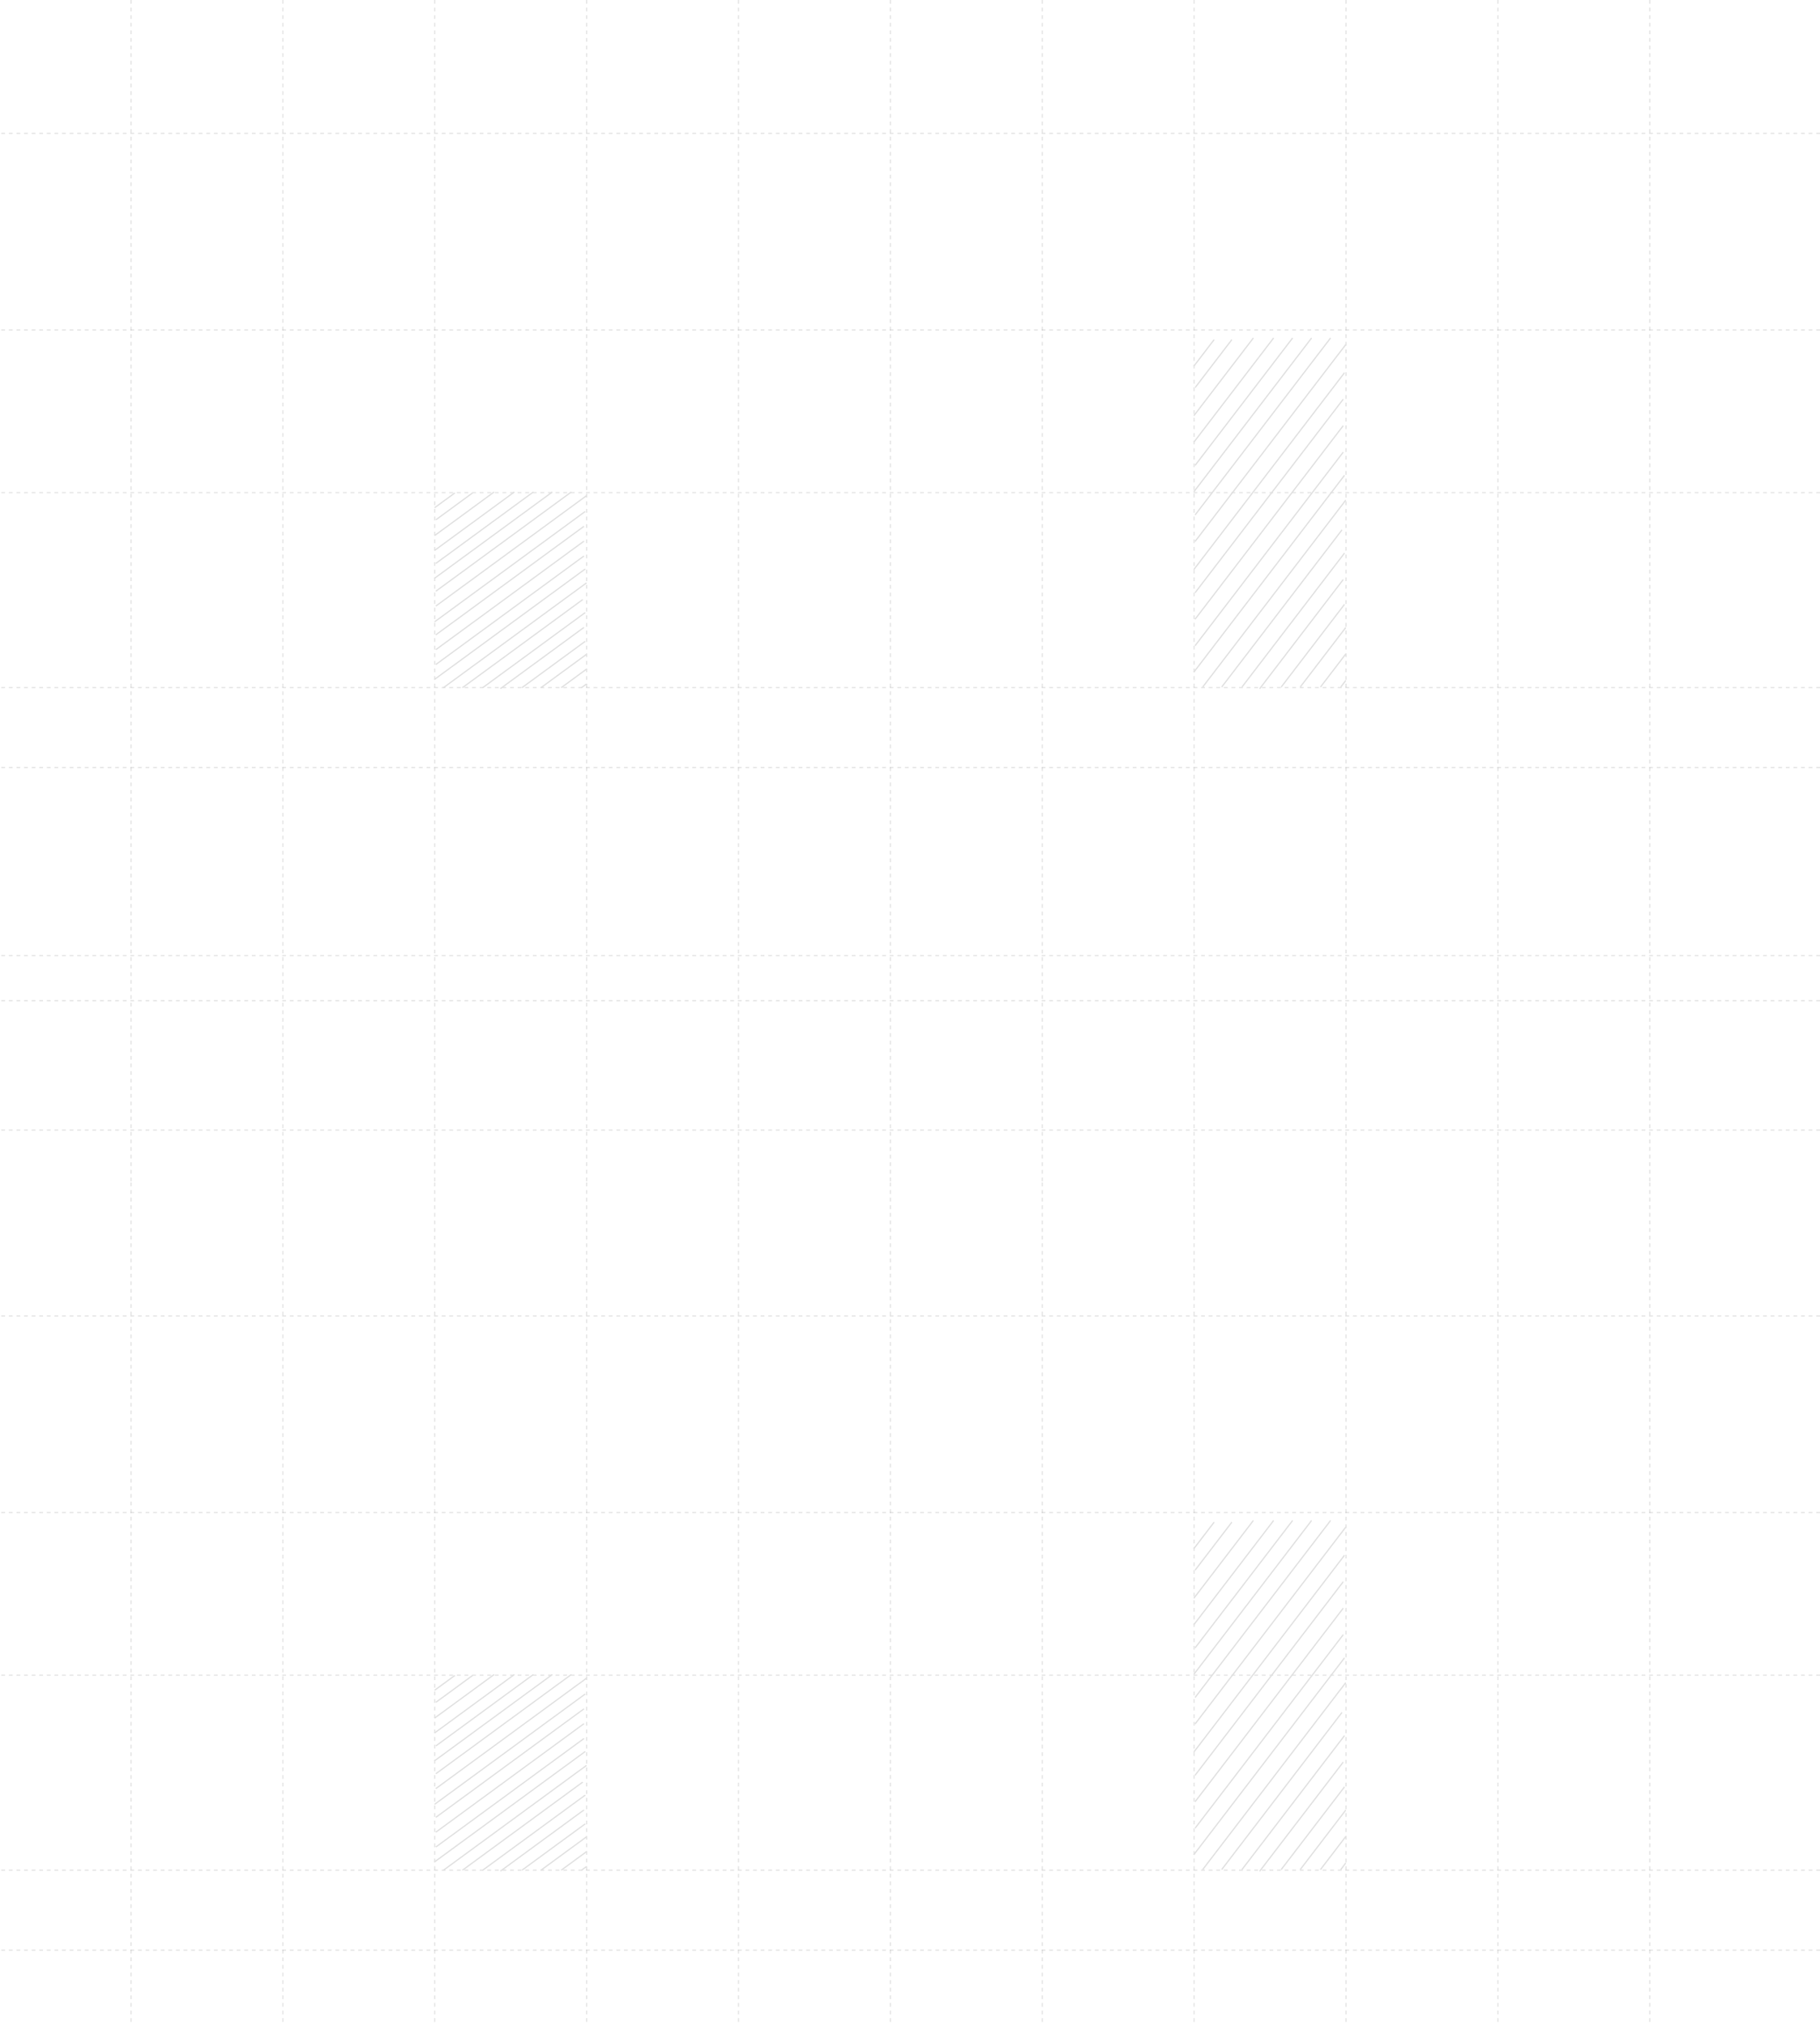 <svg width="1438" height="1600" viewBox="0 0 1438 1600" fill="none" xmlns="http://www.w3.org/2000/svg">
<g opacity="0.6">
<line x1="103.5" y1="2.18557e-08" x2="103.5" y2="934" stroke="#28282A" stroke-opacity="0.2" stroke-dasharray="3 3"/>
<line x1="223.5" y1="2.18557e-08" x2="223.5" y2="934" stroke="#28282A" stroke-opacity="0.2" stroke-dasharray="3 3"/>
<line x1="1438" y1="543.117" x2="-2" y2="543.117" stroke="#28282A" stroke-opacity="0.2" stroke-dasharray="3 3"/>
<line x1="1438" y1="606.273" x2="-2" y2="606.273" stroke="#28282A" stroke-opacity="0.2" stroke-dasharray="3 3"/>
<line x1="1438" y1="754.805" x2="-2" y2="754.805" stroke="#28282A" stroke-opacity="0.2" stroke-dasharray="3 3"/>
<line x1="1438" y1="790.367" x2="-2" y2="790.367" stroke="#28282A" stroke-opacity="0.2" stroke-dasharray="3 3"/>
<line x1="1438" y1="892.523" x2="-2" y2="892.523" stroke="#28282A" stroke-opacity="0.2" stroke-dasharray="3 3"/>
<line x1="1438" y1="389.117" x2="-2" y2="389.117" stroke="#28282A" stroke-opacity="0.2" stroke-dasharray="3 3"/>
<line x1="1438" y1="105.383" x2="-2" y2="105.383" stroke="#28282A" stroke-opacity="0.2" stroke-dasharray="3 3"/>
<line x1="1438" y1="260.641" x2="-2" y2="260.641" stroke="#28282A" stroke-opacity="0.2" stroke-dasharray="3 3"/>
<line x1="343.5" y1="2.18557e-08" x2="343.5" y2="934" stroke="#28282A" stroke-opacity="0.2" stroke-dasharray="3 3"/>
<line x1="463.5" y1="2.18557e-08" x2="463.5" y2="934" stroke="#28282A" stroke-opacity="0.2" stroke-dasharray="3 3"/>
<line x1="583.5" y1="2.18557e-08" x2="583.5" y2="934" stroke="#28282A" stroke-opacity="0.2" stroke-dasharray="3 3"/>
<line x1="703.5" y1="2.18557e-08" x2="703.5" y2="934" stroke="#28282A" stroke-opacity="0.2" stroke-dasharray="3 3"/>
<line x1="823.5" y1="2.18557e-08" x2="823.5" y2="934" stroke="#28282A" stroke-opacity="0.2" stroke-dasharray="3 3"/>
<line x1="943.5" y1="2.18557e-08" x2="943.5" y2="934" stroke="#28282A" stroke-opacity="0.2" stroke-dasharray="3 3"/>
<line x1="1063.5" y1="2.18557e-08" x2="1063.5" y2="934" stroke="#28282A" stroke-opacity="0.2" stroke-dasharray="3 3"/>
<line x1="1183.5" y1="2.18557e-08" x2="1183.5" y2="934" stroke="#28282A" stroke-opacity="0.2" stroke-dasharray="3 3"/>
<line x1="1303.5" y1="2.18557e-08" x2="1303.5" y2="934" stroke="#28282A" stroke-opacity="0.2" stroke-dasharray="3 3"/>
<line y1="-0.5" x2="19.834" y2="-0.5" transform="matrix(-0.807 0.591 -0.807 -0.591 359 389.023)" stroke="#C9C9C9"/>
<line y1="-0.5" x2="35.95" y2="-0.5" transform="matrix(-0.807 0.591 -0.807 -0.591 373 389.023)" stroke="#C9C9C9"/>
<line y1="-0.5" x2="58.264" y2="-0.5" transform="matrix(-0.807 0.591 -0.807 -0.591 390 388.289)" stroke="#C9C9C9"/>
<line y1="-0.5" x2="78.098" y2="-0.5" transform="matrix(-0.807 0.591 -0.807 -0.591 406 388.289)" stroke="#C9C9C9"/>
<line y1="-0.5" x2="95.453" y2="-0.5" transform="matrix(-0.807 0.591 -0.807 -0.591 421 388.289)" stroke="#C9C9C9"/>
<line y1="-0.5" x2="115.288" y2="-0.5" transform="matrix(-0.807 0.591 -0.807 -0.591 436 388.289)" stroke="#C9C9C9"/>
<line y1="-0.5" x2="132.643" y2="-0.5" transform="matrix(-0.807 0.591 -0.807 -0.591 451 388.289)" stroke="#C9C9C9"/>
<line y1="-0.5" x2="147.519" y2="-0.5" transform="matrix(-0.807 0.591 -0.807 -0.591 463 391.219)" stroke="#C9C9C9"/>
<line y1="-0.5" x2="147.519" y2="-0.5" transform="matrix(-0.807 0.591 -0.807 -0.591 462 403.672)" stroke="#C9C9C9"/>
<line y1="-0.5" x2="145.039" y2="-0.5" transform="matrix(-0.807 0.591 -0.807 -0.591 461 415.398)" stroke="#C9C9C9"/>
<line y1="-0.5" x2="145.039" y2="-0.5" transform="matrix(-0.807 0.591 -0.807 -0.591 461 427.117)" stroke="#C9C9C9"/>
<line y1="-0.5" x2="145.039" y2="-0.5" transform="matrix(-0.807 0.591 -0.807 -0.591 461 438.844)" stroke="#C9C9C9"/>
<line y1="-0.5" x2="147.519" y2="-0.5" transform="matrix(-0.807 0.591 -0.807 -0.591 462 449.102)" stroke="#C9C9C9"/>
<line y1="-0.5" x2="140.081" y2="-0.5" transform="matrix(-0.807 0.591 -0.807 -0.591 463 460.086)" stroke="#C9C9C9"/>
<line y1="-0.5" x2="117.767" y2="-0.5" transform="matrix(-0.807 0.591 -0.807 -0.591 460 473.273)" stroke="#C9C9C9"/>
<line y1="-0.5" x2="100.412" y2="-0.5" transform="matrix(-0.807 0.591 -0.807 -0.591 462 483.531)" stroke="#C9C9C9"/>
<line y1="-0.5" x2="81.817" y2="-0.5" transform="matrix(-0.807 0.591 -0.807 -0.591 461 495.25)" stroke="#C9C9C9"/>
<line y1="-0.5" x2="61.983" y2="-0.5" transform="matrix(-0.807 0.591 -0.807 -0.591 462 506.242)" stroke="#C9C9C9"/>
<line y1="-0.5" x2="44.627" y2="-0.5" transform="matrix(-0.807 0.591 -0.807 -0.591 463 516.5)" stroke="#C9C9C9"/>
<line y1="-0.5" x2="24.793" y2="-0.5" transform="matrix(-0.807 0.591 -0.807 -0.591 463 528.219)" stroke="#C9C9C9"/>
<line y1="-0.5" x2="4.959" y2="-0.5" transform="matrix(-0.807 0.591 -0.807 -0.591 463 539.945)" stroke="#C9C9C9"/>
<line y1="-0.5" x2="26.329" y2="-0.5" transform="matrix(-0.608 0.794 -0.608 -0.794 959 267.859)" stroke="#C9C9C9"/>
<line y1="-0.5" x2="47.721" y2="-0.5" transform="matrix(-0.608 0.794 -0.608 -0.794 973 267.859)" stroke="#C9C9C9"/>
<line y1="-0.5" x2="77.341" y2="-0.5" transform="matrix(-0.608 0.794 -0.608 -0.794 990 266.555)" stroke="#C9C9C9"/>
<line y1="-0.5" x2="103.67" y2="-0.5" transform="matrix(-0.608 0.794 -0.608 -0.794 1006 266.555)" stroke="#C9C9C9"/>
<line y1="-0.5" x2="126.708" y2="-0.5" transform="matrix(-0.608 0.794 -0.608 -0.794 1021 266.555)" stroke="#C9C9C9"/>
<line y1="-0.5" x2="153.036" y2="-0.5" transform="matrix(-0.608 0.794 -0.608 -0.794 1036 266.555)" stroke="#C9C9C9"/>
<line y1="-0.5" x2="176.074" y2="-0.5" transform="matrix(-0.608 0.794 -0.608 -0.794 1051 266.555)" stroke="#C9C9C9"/>
<line y1="-0.5" x2="195.821" y2="-0.5" transform="matrix(-0.608 0.794 -0.608 -0.794 1063 271.781)" stroke="#C9C9C9"/>
<line y1="-0.5" x2="195.821" y2="-0.5" transform="matrix(-0.608 0.794 -0.608 -0.794 1062 294)" stroke="#C9C9C9"/>
<line y1="-0.5" x2="192.53" y2="-0.5" transform="matrix(-0.608 0.794 -0.608 -0.794 1061 314.906)" stroke="#C9C9C9"/>
<line y1="-0.5" x2="192.53" y2="-0.5" transform="matrix(-0.608 0.794 -0.608 -0.794 1061 335.812)" stroke="#C9C9C9"/>
<line y1="-0.5" x2="192.53" y2="-0.5" transform="matrix(-0.608 0.794 -0.608 -0.794 1061 356.727)" stroke="#C9C9C9"/>
<line y1="-0.5" x2="195.821" y2="-0.5" transform="matrix(-0.608 0.794 -0.608 -0.794 1062 375.023)" stroke="#C9C9C9"/>
<line y1="-0.5" x2="185.948" y2="-0.5" transform="matrix(-0.608 0.794 -0.608 -0.794 1063 394.625)" stroke="#C9C9C9"/>
<line y1="-0.5" x2="156.328" y2="-0.5" transform="matrix(-0.608 0.794 -0.608 -0.794 1060 418.148)" stroke="#C9C9C9"/>
<line y1="-0.5" x2="133.29" y2="-0.5" transform="matrix(-0.608 0.794 -0.608 -0.794 1062 436.445)" stroke="#C9C9C9"/>
<line y1="-0.5" x2="108.607" y2="-0.5" transform="matrix(-0.608 0.794 -0.608 -0.794 1061 457.352)" stroke="#C9C9C9"/>
<line y1="-0.5" x2="82.278" y2="-0.5" transform="matrix(-0.608 0.794 -0.608 -0.794 1062 476.953)" stroke="#C9C9C9"/>
<line y1="-0.5" x2="59.24" y2="-0.5" transform="matrix(-0.608 0.794 -0.608 -0.794 1063 495.25)" stroke="#C9C9C9"/>
<line y1="-0.5" x2="32.911" y2="-0.5" transform="matrix(-0.608 0.794 -0.608 -0.794 1063 516.164)" stroke="#C9C9C9"/>
<line y1="-0.5" x2="6.582" y2="-0.5" transform="matrix(-0.608 0.794 -0.608 -0.794 1063 537.07)" stroke="#C9C9C9"/>
</g>
<g opacity="0.6">
<line x1="103.5" y1="934" x2="103.5" y2="1868" stroke="#28282A" stroke-opacity="0.2" stroke-dasharray="3 3"/>
<line x1="223.5" y1="934" x2="223.5" y2="1868" stroke="#28282A" stroke-opacity="0.2" stroke-dasharray="3 3"/>
<line x1="1438" y1="1477.12" x2="-2" y2="1477.12" stroke="#28282A" stroke-opacity="0.2" stroke-dasharray="3 3"/>
<line x1="1438" y1="1540.27" x2="-2" y2="1540.27" stroke="#28282A" stroke-opacity="0.2" stroke-dasharray="3 3"/>
<line x1="1438" y1="1323.12" x2="-2" y2="1323.12" stroke="#28282A" stroke-opacity="0.2" stroke-dasharray="3 3"/>
<line x1="1438" y1="1039.38" x2="-2" y2="1039.38" stroke="#28282A" stroke-opacity="0.2" stroke-dasharray="3 3"/>
<line x1="1438" y1="1194.64" x2="-2" y2="1194.64" stroke="#28282A" stroke-opacity="0.2" stroke-dasharray="3 3"/>
<line x1="343.5" y1="934" x2="343.5" y2="1868" stroke="#28282A" stroke-opacity="0.2" stroke-dasharray="3 3"/>
<line x1="463.5" y1="934" x2="463.5" y2="1868" stroke="#28282A" stroke-opacity="0.2" stroke-dasharray="3 3"/>
<line x1="583.5" y1="934" x2="583.5" y2="1868" stroke="#28282A" stroke-opacity="0.2" stroke-dasharray="3 3"/>
<line x1="703.5" y1="934" x2="703.5" y2="1868" stroke="#28282A" stroke-opacity="0.2" stroke-dasharray="3 3"/>
<line x1="823.5" y1="934" x2="823.5" y2="1868" stroke="#28282A" stroke-opacity="0.2" stroke-dasharray="3 3"/>
<line x1="943.5" y1="934" x2="943.5" y2="1868" stroke="#28282A" stroke-opacity="0.2" stroke-dasharray="3 3"/>
<line x1="1063.5" y1="934" x2="1063.5" y2="1868" stroke="#28282A" stroke-opacity="0.2" stroke-dasharray="3 3"/>
<line x1="1183.5" y1="934" x2="1183.5" y2="1868" stroke="#28282A" stroke-opacity="0.2" stroke-dasharray="3 3"/>
<line x1="1303.5" y1="934" x2="1303.5" y2="1868" stroke="#28282A" stroke-opacity="0.2" stroke-dasharray="3 3"/>
<line y1="-0.5" x2="19.834" y2="-0.5" transform="matrix(-0.807 0.591 -0.807 -0.591 359 1323.02)" stroke="#C9C9C9"/>
<line y1="-0.5" x2="35.95" y2="-0.5" transform="matrix(-0.807 0.591 -0.807 -0.591 373 1323.02)" stroke="#C9C9C9"/>
<line y1="-0.5" x2="58.264" y2="-0.5" transform="matrix(-0.807 0.591 -0.807 -0.591 390 1322.29)" stroke="#C9C9C9"/>
<line y1="-0.5" x2="78.098" y2="-0.5" transform="matrix(-0.807 0.591 -0.807 -0.591 406 1322.29)" stroke="#C9C9C9"/>
<line y1="-0.5" x2="95.453" y2="-0.5" transform="matrix(-0.807 0.591 -0.807 -0.591 421 1322.29)" stroke="#C9C9C9"/>
<line y1="-0.5" x2="115.288" y2="-0.5" transform="matrix(-0.807 0.591 -0.807 -0.591 436 1322.29)" stroke="#C9C9C9"/>
<line y1="-0.5" x2="132.643" y2="-0.5" transform="matrix(-0.807 0.591 -0.807 -0.591 451 1322.29)" stroke="#C9C9C9"/>
<line y1="-0.5" x2="147.519" y2="-0.5" transform="matrix(-0.807 0.591 -0.807 -0.591 463 1325.22)" stroke="#C9C9C9"/>
<line y1="-0.5" x2="147.519" y2="-0.5" transform="matrix(-0.807 0.591 -0.807 -0.591 462 1337.67)" stroke="#C9C9C9"/>
<line y1="-0.5" x2="145.039" y2="-0.5" transform="matrix(-0.807 0.591 -0.807 -0.591 461 1349.4)" stroke="#C9C9C9"/>
<line y1="-0.5" x2="145.039" y2="-0.5" transform="matrix(-0.807 0.591 -0.807 -0.591 461 1361.12)" stroke="#C9C9C9"/>
<line y1="-0.5" x2="145.039" y2="-0.5" transform="matrix(-0.807 0.591 -0.807 -0.591 461 1372.84)" stroke="#C9C9C9"/>
<line y1="-0.5" x2="147.519" y2="-0.5" transform="matrix(-0.807 0.591 -0.807 -0.591 462 1383.1)" stroke="#C9C9C9"/>
<line y1="-0.5" x2="140.081" y2="-0.5" transform="matrix(-0.807 0.591 -0.807 -0.591 463 1394.09)" stroke="#C9C9C9"/>
<line y1="-0.5" x2="117.767" y2="-0.5" transform="matrix(-0.807 0.591 -0.807 -0.591 460 1407.27)" stroke="#C9C9C9"/>
<line y1="-0.5" x2="100.412" y2="-0.5" transform="matrix(-0.807 0.591 -0.807 -0.591 462 1417.53)" stroke="#C9C9C9"/>
<line y1="-0.5" x2="81.817" y2="-0.5" transform="matrix(-0.807 0.591 -0.807 -0.591 461 1429.25)" stroke="#C9C9C9"/>
<line y1="-0.5" x2="61.983" y2="-0.5" transform="matrix(-0.807 0.591 -0.807 -0.591 462 1440.24)" stroke="#C9C9C9"/>
<line y1="-0.5" x2="44.627" y2="-0.5" transform="matrix(-0.807 0.591 -0.807 -0.591 463 1450.5)" stroke="#C9C9C9"/>
<line y1="-0.5" x2="24.793" y2="-0.5" transform="matrix(-0.807 0.591 -0.807 -0.591 463 1462.22)" stroke="#C9C9C9"/>
<line y1="-0.5" x2="4.959" y2="-0.5" transform="matrix(-0.807 0.591 -0.807 -0.591 463 1473.95)" stroke="#C9C9C9"/>
<line y1="-0.5" x2="26.329" y2="-0.5" transform="matrix(-0.608 0.794 -0.608 -0.794 959 1201.86)" stroke="#C9C9C9"/>
<line y1="-0.5" x2="47.721" y2="-0.5" transform="matrix(-0.608 0.794 -0.608 -0.794 973 1201.86)" stroke="#C9C9C9"/>
<line y1="-0.5" x2="77.341" y2="-0.5" transform="matrix(-0.608 0.794 -0.608 -0.794 990 1200.55)" stroke="#C9C9C9"/>
<line y1="-0.5" x2="103.67" y2="-0.5" transform="matrix(-0.608 0.794 -0.608 -0.794 1006 1200.55)" stroke="#C9C9C9"/>
<line y1="-0.5" x2="126.708" y2="-0.5" transform="matrix(-0.608 0.794 -0.608 -0.794 1021 1200.55)" stroke="#C9C9C9"/>
<line y1="-0.5" x2="153.036" y2="-0.5" transform="matrix(-0.608 0.794 -0.608 -0.794 1036 1200.55)" stroke="#C9C9C9"/>
<line y1="-0.5" x2="176.074" y2="-0.5" transform="matrix(-0.608 0.794 -0.608 -0.794 1051 1200.55)" stroke="#C9C9C9"/>
<line y1="-0.5" x2="195.821" y2="-0.5" transform="matrix(-0.608 0.794 -0.608 -0.794 1063 1205.78)" stroke="#C9C9C9"/>
<line y1="-0.5" x2="195.821" y2="-0.5" transform="matrix(-0.608 0.794 -0.608 -0.794 1062 1228)" stroke="#C9C9C9"/>
<line y1="-0.5" x2="192.53" y2="-0.5" transform="matrix(-0.608 0.794 -0.608 -0.794 1061 1248.91)" stroke="#C9C9C9"/>
<line y1="-0.5" x2="192.53" y2="-0.5" transform="matrix(-0.608 0.794 -0.608 -0.794 1061 1269.81)" stroke="#C9C9C9"/>
<line y1="-0.5" x2="192.53" y2="-0.5" transform="matrix(-0.608 0.794 -0.608 -0.794 1061 1290.73)" stroke="#C9C9C9"/>
<line y1="-0.5" x2="195.821" y2="-0.5" transform="matrix(-0.608 0.794 -0.608 -0.794 1062 1309.02)" stroke="#C9C9C9"/>
<line y1="-0.5" x2="185.948" y2="-0.5" transform="matrix(-0.608 0.794 -0.608 -0.794 1063 1328.62)" stroke="#C9C9C9"/>
<line y1="-0.5" x2="156.328" y2="-0.5" transform="matrix(-0.608 0.794 -0.608 -0.794 1060 1352.15)" stroke="#C9C9C9"/>
<line y1="-0.5" x2="133.29" y2="-0.5" transform="matrix(-0.608 0.794 -0.608 -0.794 1062 1370.45)" stroke="#C9C9C9"/>
<line y1="-0.5" x2="108.607" y2="-0.5" transform="matrix(-0.608 0.794 -0.608 -0.794 1061 1391.35)" stroke="#C9C9C9"/>
<line y1="-0.5" x2="82.278" y2="-0.5" transform="matrix(-0.608 0.794 -0.608 -0.794 1062 1410.95)" stroke="#C9C9C9"/>
<line y1="-0.5" x2="59.24" y2="-0.5" transform="matrix(-0.608 0.794 -0.608 -0.794 1063 1429.25)" stroke="#C9C9C9"/>
<line y1="-0.5" x2="32.911" y2="-0.5" transform="matrix(-0.608 0.794 -0.608 -0.794 1063 1450.16)" stroke="#C9C9C9"/>
<line y1="-0.5" x2="6.582" y2="-0.5" transform="matrix(-0.608 0.794 -0.608 -0.794 1063 1471.07)" stroke="#C9C9C9"/>
</g>
</svg>
